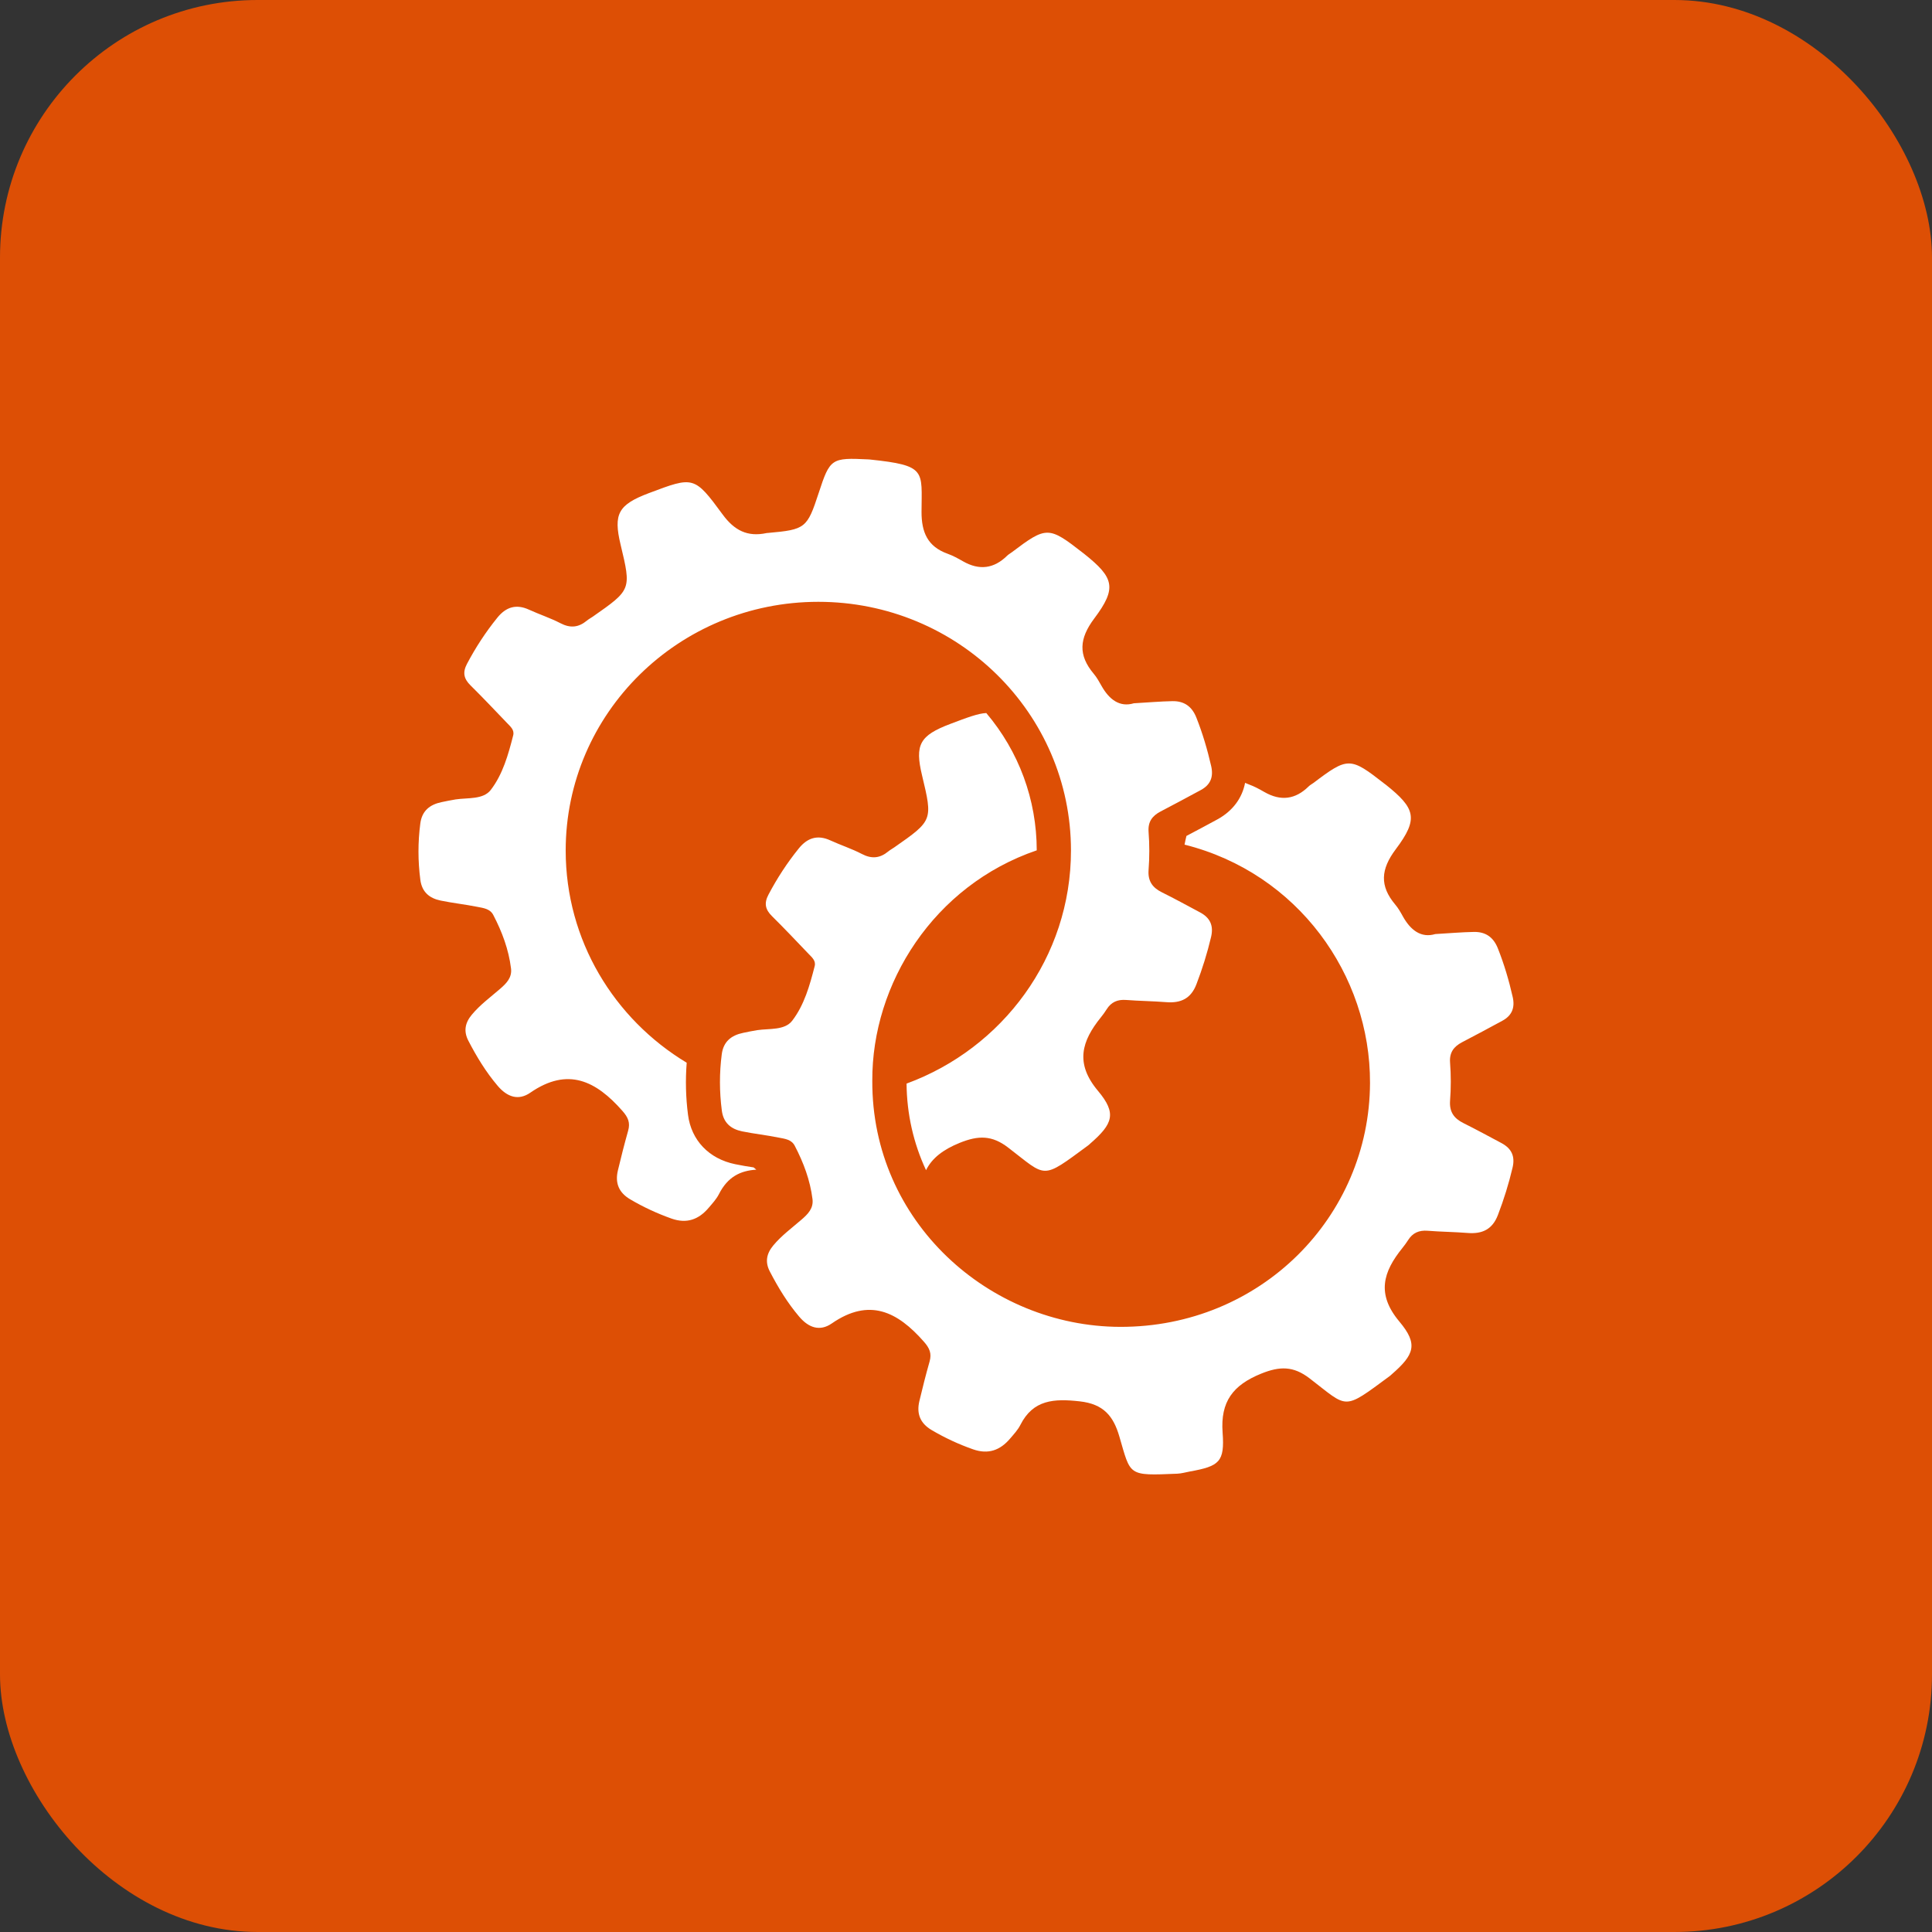 <svg width="60" height="60" viewBox="0 0 60 60" fill="none" xmlns="http://www.w3.org/2000/svg">
<rect x="0" y="0" width="60" height="60" fill="#333333" stroke="none"/>
<rect width="60" height="60" rx="8" fill="#dd4f05"/>
<path fill-rule="evenodd" clip-rule="evenodd" d="M23.404 36.255C23.219 36.226 23.028 36.197 22.831 36.155C22.017 35.987 21.469 35.414 21.367 34.622C21.297 34.083 21.284 33.541 21.326 33.004C19.073 31.647 17.568 29.204 17.568 26.413C17.568 22.148 21.081 18.69 25.414 18.69C29.747 18.69 33.26 22.148 33.26 26.413C33.26 29.73 31.136 32.558 28.154 33.652C28.162 34.597 28.37 35.509 28.759 36.341C28.944 35.966 29.29 35.701 29.805 35.492C30.386 35.257 30.808 35.254 31.309 35.639C32.522 36.568 32.325 36.653 33.793 35.572C33.817 35.555 33.837 35.533 33.859 35.514C34.561 34.903 34.688 34.579 34.099 33.878C33.379 33.021 33.593 32.332 34.19 31.593C34.255 31.513 34.316 31.429 34.37 31.342C34.51 31.121 34.707 31.034 34.973 31.055C35.388 31.087 35.805 31.09 36.219 31.123C36.675 31.159 36.987 31.01 37.157 30.565C37.341 30.085 37.493 29.598 37.611 29.099C37.695 28.742 37.58 28.5 37.265 28.333C36.873 28.125 36.485 27.91 36.086 27.713C35.789 27.566 35.645 27.363 35.67 27.018C35.7 26.625 35.7 26.226 35.67 25.833C35.647 25.519 35.785 25.337 36.042 25.202C36.461 24.981 36.88 24.761 37.295 24.534C37.593 24.372 37.69 24.13 37.615 23.795C37.497 23.28 37.349 22.777 37.154 22.285C37.016 21.937 36.773 21.768 36.409 21.775C36.038 21.782 35.667 21.815 35.212 21.841C34.771 21.973 34.445 21.723 34.206 21.296C34.134 21.168 34.062 21.037 33.968 20.926C33.479 20.346 33.515 19.832 33.982 19.209C34.694 18.261 34.601 17.942 33.671 17.201C33.66 17.191 33.647 17.183 33.636 17.174C32.566 16.338 32.501 16.337 31.423 17.151C31.376 17.187 31.322 17.215 31.28 17.256C30.867 17.663 30.412 17.721 29.906 17.431C29.753 17.344 29.595 17.256 29.429 17.197C28.803 16.973 28.618 16.524 28.619 15.897C28.623 14.61 28.784 14.456 27.01 14.27C26.995 14.268 26.981 14.268 26.966 14.267C25.817 14.21 25.776 14.237 25.425 15.31C25.067 16.404 25.014 16.447 23.85 16.551C23.835 16.552 23.82 16.551 23.806 16.555C23.212 16.682 22.805 16.471 22.444 15.98C21.56 14.776 21.539 14.792 20.15 15.315C19.201 15.674 19.044 15.959 19.273 16.914C19.608 18.313 19.608 18.313 18.409 19.151C18.348 19.193 18.281 19.228 18.225 19.275C17.969 19.486 17.713 19.515 17.406 19.355C17.092 19.192 16.75 19.081 16.427 18.933C16.025 18.749 15.71 18.855 15.445 19.183C15.082 19.631 14.77 20.11 14.502 20.618C14.362 20.884 14.403 21.078 14.611 21.284C15 21.668 15.374 22.065 15.752 22.459C15.852 22.564 15.98 22.668 15.938 22.836C15.786 23.433 15.616 24.044 15.241 24.532C15.006 24.836 14.533 24.77 14.154 24.826C14.008 24.848 13.862 24.881 13.717 24.91C13.347 24.986 13.104 25.181 13.053 25.575C12.977 26.159 12.978 26.739 13.054 27.324C13.104 27.703 13.335 27.896 13.684 27.968C14.062 28.046 14.447 28.087 14.825 28.163C15.007 28.2 15.216 28.218 15.319 28.415C15.593 28.94 15.797 29.485 15.87 30.074C15.906 30.36 15.727 30.539 15.535 30.706C15.234 30.967 14.91 31.203 14.653 31.512C14.444 31.763 14.391 32.023 14.546 32.322C14.803 32.818 15.09 33.291 15.457 33.723C15.754 34.072 16.102 34.188 16.468 33.935C17.64 33.125 18.515 33.574 19.329 34.499C19.508 34.701 19.578 34.867 19.507 35.117C19.392 35.526 19.287 35.937 19.189 36.35C19.098 36.734 19.212 37.034 19.571 37.246C19.981 37.488 20.407 37.685 20.857 37.845C21.331 38.011 21.701 37.872 22.008 37.51C22.122 37.376 22.247 37.242 22.326 37.087C22.603 36.538 23.003 36.355 23.488 36.325C23.458 36.302 23.431 36.278 23.404 36.255Z" fill="white"/>
<path fill-rule="evenodd" clip-rule="evenodd" d="M46.629 35.499C46.236 35.291 45.847 35.077 45.45 34.88C45.152 34.732 45.009 34.53 45.033 34.184C45.063 33.792 45.063 33.392 45.033 32.999C45.01 32.685 45.147 32.504 45.405 32.368C45.823 32.148 46.243 31.928 46.658 31.7C46.955 31.538 47.054 31.295 46.978 30.961C46.861 30.446 46.713 29.944 46.517 29.451C46.379 29.104 46.136 28.935 45.772 28.942C45.401 28.949 45.03 28.981 44.575 29.008C44.134 29.139 43.808 28.889 43.569 28.462C43.498 28.334 43.425 28.203 43.33 28.092C42.842 27.512 42.878 26.998 43.346 26.375C44.058 25.427 43.964 25.108 43.034 24.367C43.022 24.358 43.01 24.35 42.998 24.341C41.929 23.504 41.863 23.504 40.786 24.318C40.738 24.352 40.684 24.381 40.642 24.422C40.23 24.829 39.775 24.887 39.269 24.598C39.115 24.51 38.957 24.423 38.791 24.363C38.747 24.347 38.707 24.331 38.667 24.312C38.577 24.787 38.281 25.188 37.807 25.447C37.487 25.622 37.164 25.793 36.847 25.96C36.846 25.96 36.846 25.961 36.846 25.961C36.825 26.047 36.805 26.134 36.789 26.223C36.789 26.226 36.788 26.228 36.788 26.231C40.303 27.113 42.559 30.277 42.547 33.633C42.532 37.789 39.149 41.218 34.786 41.207C30.726 41.195 27.071 37.946 27.09 33.566C27.074 30.55 28.999 27.499 32.197 26.408C32.195 24.832 31.642 23.34 30.63 22.144C30.374 22.156 30.043 22.281 29.512 22.482C28.562 22.842 28.406 23.126 28.635 24.08C28.97 25.48 28.97 25.48 27.77 26.318C27.71 26.361 27.642 26.395 27.586 26.442C27.331 26.652 27.074 26.682 26.768 26.522C26.454 26.358 26.112 26.248 25.789 26.1C25.387 25.915 25.072 26.021 24.807 26.349C24.444 26.798 24.133 27.276 23.865 27.785C23.725 28.05 23.765 28.245 23.974 28.451C24.362 28.834 24.737 29.232 25.114 29.626C25.215 29.731 25.343 29.836 25.301 30.003C25.148 30.601 24.978 31.21 24.603 31.699C24.369 32.003 23.895 31.937 23.517 31.992C23.37 32.014 23.225 32.047 23.08 32.076C22.709 32.153 22.466 32.347 22.415 32.741C22.339 33.325 22.341 33.906 22.417 34.49C22.466 34.87 22.698 35.063 23.046 35.135C23.423 35.212 23.809 35.253 24.187 35.33C24.369 35.366 24.578 35.384 24.681 35.582C24.955 36.106 25.159 36.651 25.233 37.24C25.268 37.526 25.09 37.705 24.897 37.872C24.596 38.134 24.272 38.369 24.015 38.678C23.806 38.93 23.753 39.19 23.908 39.488C24.166 39.984 24.453 40.458 24.819 40.889C25.116 41.239 25.463 41.355 25.83 41.102C27.002 40.291 27.877 40.74 28.691 41.666C28.87 41.868 28.94 42.033 28.869 42.284C28.753 42.692 28.649 43.103 28.551 43.516C28.461 43.901 28.574 44.2 28.933 44.412C29.343 44.654 29.769 44.852 30.219 45.01C30.694 45.177 31.063 45.038 31.37 44.676C31.484 44.542 31.61 44.408 31.688 44.253C32.087 43.464 32.737 43.432 33.531 43.52C34.272 43.602 34.578 43.977 34.763 44.613C35.121 45.834 35.013 45.832 36.562 45.767C36.694 45.761 36.825 45.722 36.956 45.698C37.867 45.533 38.037 45.404 37.969 44.488C37.899 43.533 38.287 43.016 39.166 42.66C39.748 42.424 40.169 42.422 40.67 42.806C41.883 43.736 41.686 43.821 43.154 42.739C43.178 42.723 43.198 42.701 43.221 42.681C43.922 42.071 44.05 41.747 43.461 41.045C42.74 40.188 42.954 39.499 43.551 38.76C43.616 38.68 43.677 38.596 43.732 38.51C43.872 38.288 44.068 38.202 44.334 38.222C44.75 38.255 45.166 38.258 45.581 38.291C46.037 38.327 46.349 38.177 46.519 37.733C46.703 37.252 46.855 36.766 46.973 36.266C47.059 35.908 46.942 35.667 46.629 35.499Z" fill="white"/>
</svg>
